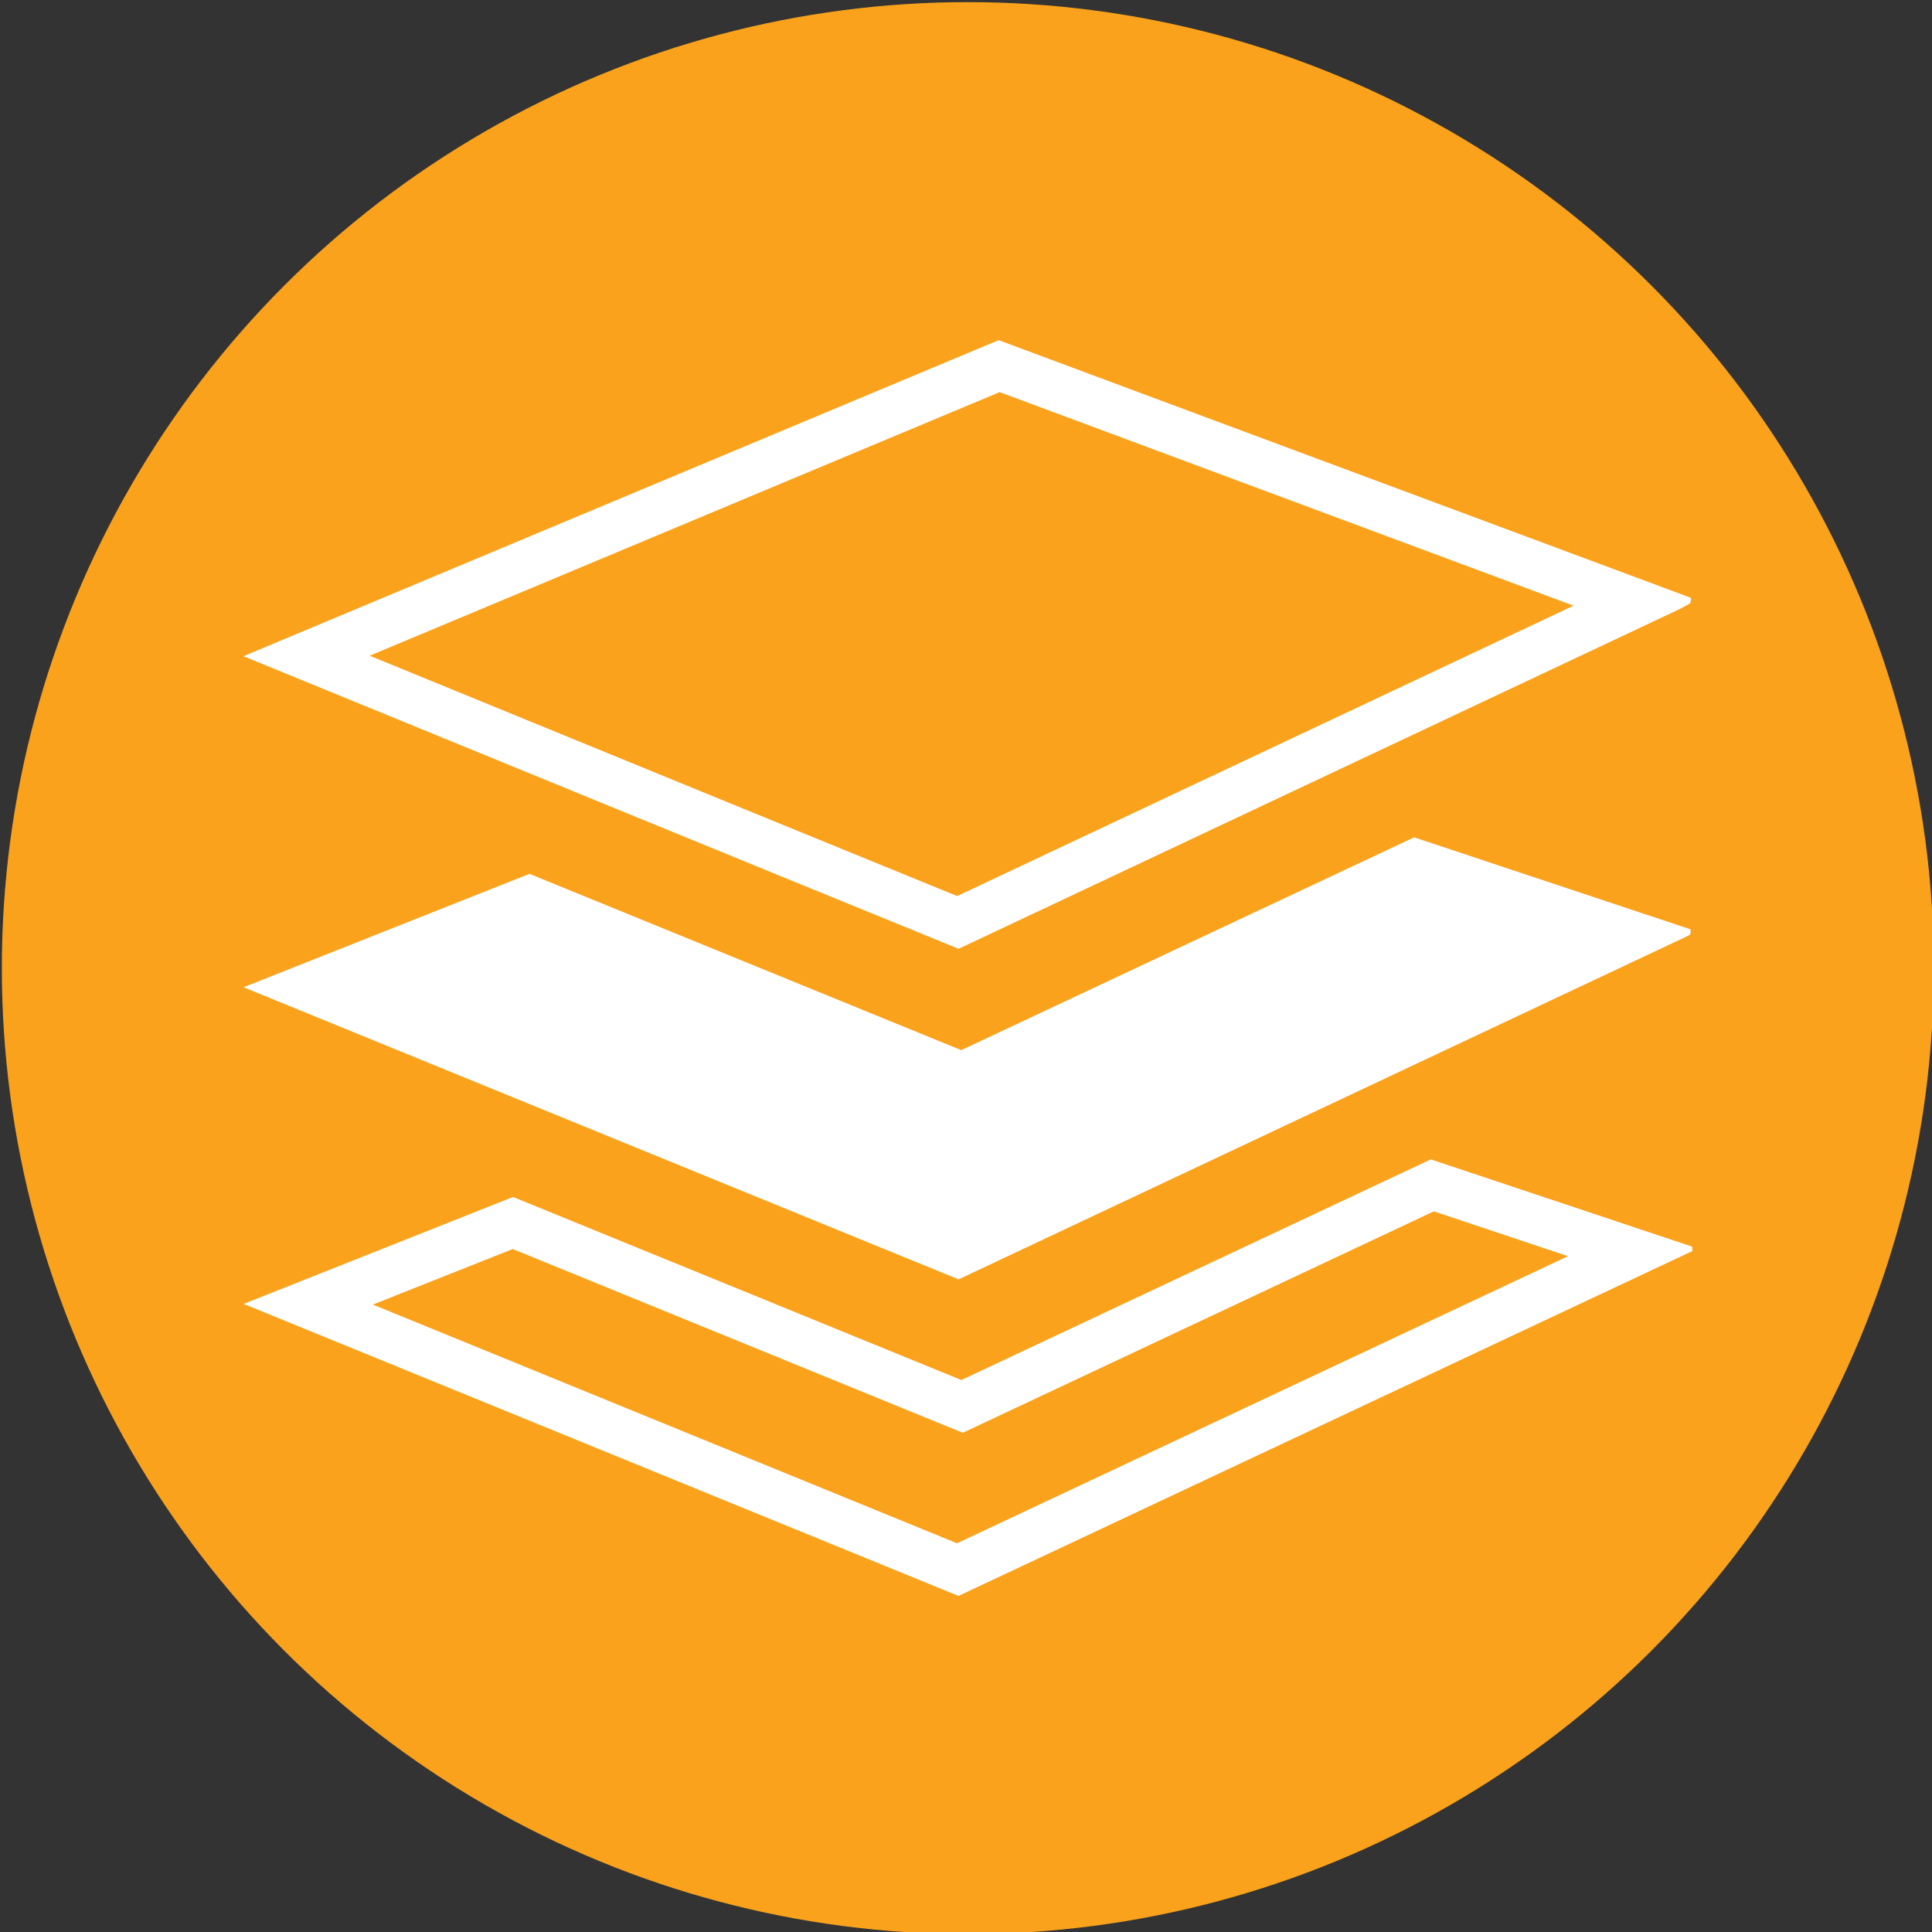 <?xml version="1.0" encoding="UTF-8"?><svg id="Layer_1" xmlns="http://www.w3.org/2000/svg" viewBox="0 0 200 200"><rect x="0" y="0" width="200" height="200" fill="#333333" stroke="none"/><defs><style>.cls-1{fill:#faa21b;}.cls-2{fill:#fff;}</style></defs><circle class="cls-1" cx="100.19" cy="100.22" r="100"/><g><path class="cls-2" d="M103.48,40.59l59.41,22.11c-19.12,9.01-38.24,18.02-57.44,27.06l-6.37,3c-16.83-6.87-33.66-13.76-50.65-20.72l-10.16-4.16,42.77-17.9,22.45-9.39m-.11-5.38c-25.89,10.84-51.77,21.67-78.18,32.72,25,10.23,49.51,20.29,74.03,30.29,24.9-11.73,49.67-23.4,74.44-35.07,.42-.2,.83-.43,1.23-.66,.06-.03,.1-.12,.12-.19,.02-.06,.01-.13,.03-.41-23.85-8.88-47.75-17.77-71.68-26.68h0Z"/><g><path class="cls-2" d="M29.24,102.22l25.57-10.15,44.75,18.27,46.94-22.06,25.18,8.38c-24.13,11.37-48.26,22.73-72.47,34.13L29.24,102.22Z"/><path class="cls-2" d="M146.59,89.9l21.05,7.01c-22.8,10.74-45.61,21.48-68.49,32.26l-60.3-24.64-5.61-2.29,12.11-4.8,9.44-3.74,17.96,7.33,25.62,10.46,1.22,.5,1.19-.56,30.67-14.41,15.13-7.11m-.19-3.23c-15.75,7.4-31.33,14.72-46.88,22.03-15.03-6.13-29.89-12.2-44.7-18.25-9.83,3.9-19.52,7.74-29.6,11.74,24.96,10.2,49.5,20.22,74.02,30.24,25.26-11.9,50.44-23.75,75.61-35.61,.06-.03,.12-.11,.15-.17,.03-.07,.01-.15,.03-.45-9.46-3.15-18.98-6.32-28.63-9.53h0Z"/></g><path class="cls-2" d="M148.43,125.4l13.89,4.64-40.04,18.81-23.21,10.91-26.8-10.95-33.67-13.76,2.61-1.04,11.87-4.71,44.55,18.19,2.03,.83,1.99-.93,46.78-21.99m-.32-5.38c-16.38,7.7-32.53,15.29-48.59,22.84-15.62-6.38-31.06-12.69-46.41-18.95-9.25,3.67-18.32,7.27-27.89,11.07,24.99,10.21,49.46,20.21,74,30.23,25.35-11.91,50.66-23.8,75.97-35.7,0-.15-.01-.31-.02-.46-9.01-3.01-18.02-6.01-27.05-9.03h0Z"/></g></svg>
